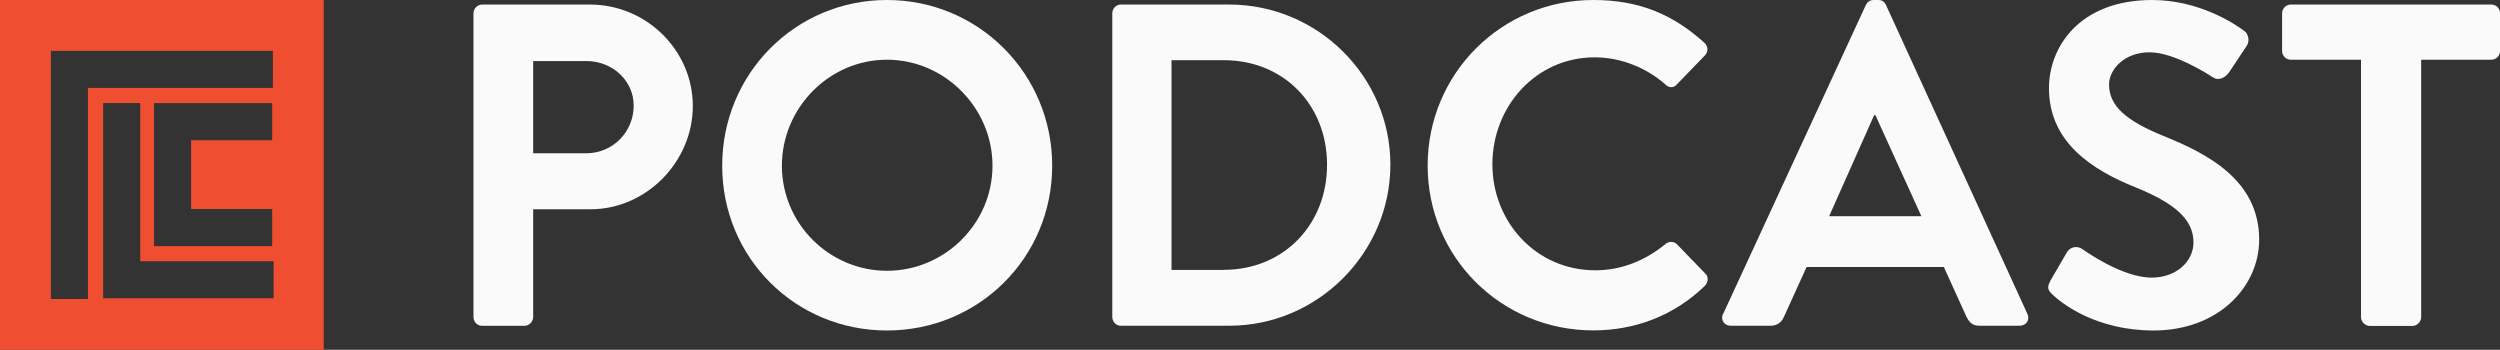 <?xml version="1.0" encoding="UTF-8"?>
<svg id="Layer_2" data-name="Layer 2" xmlns="http://www.w3.org/2000/svg" viewBox="0 0 262.95 36.79">
  <rect x="0" y="0" width="262.95" height="36.79" fill="#333333" stroke="none"/>
  <defs>
    <style>
      .cls-1 {
        fill: #f04e30;
      }

      .cls-2 {
        fill: #fafafa;
      }
    </style>
  </defs>
  <g id="Layer_1-2" data-name="Layer 1">
    <g>
      <g>
        <path class="cls-2" d="M49.8,1.4c0-.48.39-.92.92-.92h11.34c5.94,0,10.81,4.83,10.81,10.67s-4.87,10.86-10.76,10.86h-6.03v11.34c0,.48-.43.92-.92.92h-4.44c-.53,0-.92-.43-.92-.92V1.4ZM61.68,16.12c2.7,0,4.97-2.17,4.97-5.02,0-2.65-2.27-4.68-4.97-4.68h-5.6v9.7h5.6Z"/>
        <path class="cls-2" d="M93.29,0C102.94,0,110.67,7.77,110.67,17.43s-7.72,17.33-17.38,17.33-17.33-7.67-17.33-17.33S83.64,0,93.29,0ZM93.29,28.48c6.08,0,11.1-4.97,11.1-11.05s-5.02-11.15-11.1-11.15-11.05,5.07-11.05,11.15,4.97,11.05,11.05,11.05Z"/>
        <path class="cls-2" d="M116.99,1.4c0-.48.39-.92.87-.92h11.44c9.31,0,16.94,7.58,16.94,16.84s-7.63,16.94-16.94,16.94h-11.44c-.48,0-.87-.43-.87-.92V1.4ZM128.72,28.38c6.27,0,10.86-4.73,10.86-11.05s-4.58-11-10.86-11h-5.5v22.06h5.5Z"/>
        <path class="cls-2" d="M167.58,0c4.88,0,8.4,1.54,11.68,4.49.43.39.43.97.05,1.35l-2.94,3.04c-.34.39-.82.39-1.21,0-2.03-1.79-4.73-2.85-7.43-2.85-6.18,0-10.76,5.16-10.76,11.25s4.63,11.15,10.81,11.15c2.9,0,5.36-1.11,7.38-2.75.39-.34.92-.29,1.21,0l2.99,3.09c.39.34.29.97-.05,1.3-3.28,3.19-7.43,4.68-11.73,4.68-9.65,0-17.42-7.67-17.42-17.33S157.92,0,167.58,0Z"/>
        <path class="cls-2" d="M181.24,33.02L196.25.53c.14-.29.39-.53.82-.53h.48c.48,0,.68.24.82.53l14.87,32.48c.29.63-.1,1.25-.82,1.25h-4.2c-.72,0-1.06-.29-1.4-.97l-2.37-5.21h-14.43l-2.37,5.21c-.19.48-.63.97-1.4.97h-4.2c-.72,0-1.11-.63-.82-1.25ZM202.09,22.74l-4.83-10.62h-.14l-4.73,10.62h9.7Z"/>
        <path class="cls-2" d="M215.65,29.54l1.74-2.99c.39-.68,1.21-.68,1.64-.34.24.15,4.15,2.99,7.29,2.99,2.51,0,4.39-1.64,4.39-3.72,0-2.46-2.08-4.15-6.13-5.79-4.54-1.83-9.07-4.73-9.07-10.42C215.51,4.97,218.69,0,226.37,0c4.92,0,8.69,2.51,9.65,3.23.48.29.63,1.11.29,1.59l-1.83,2.75c-.39.58-1.11.97-1.69.58-.39-.24-4.05-2.65-6.71-2.65s-4.25,1.83-4.25,3.38c0,2.27,1.79,3.81,5.7,5.41,4.68,1.88,10.09,4.68,10.09,10.91,0,4.97-4.3,9.56-11.1,9.56-6.08,0-9.65-2.85-10.62-3.76-.43-.43-.68-.68-.24-1.45Z"/>
        <path class="cls-2" d="M248.33,6.28h-7.38c-.53,0-.92-.43-.92-.92V1.4c0-.48.39-.92.92-.92h21.09c.53,0,.92.43.92.92v3.96c0,.48-.39.92-.92.92h-7.38v27.08c0,.48-.43.92-.92.92h-4.49c-.48,0-.92-.43-.92-.92V6.28Z"/>
      </g>
      <path class="cls-1" d="M34.05,36.79H0V0h34.05v36.79ZM9.25,9.25h19.45v-3.9H5.35v26.1h3.9V9.25ZM28.7,27.47h-13.95V10.84h-3.9v20.53h17.93v-3.9h-.07ZM28.63,21.98h-8.53v-7.23h8.53v-3.9h-12.43v15.04h12.43v-3.9Z"/>
    </g>
  </g>
</svg>